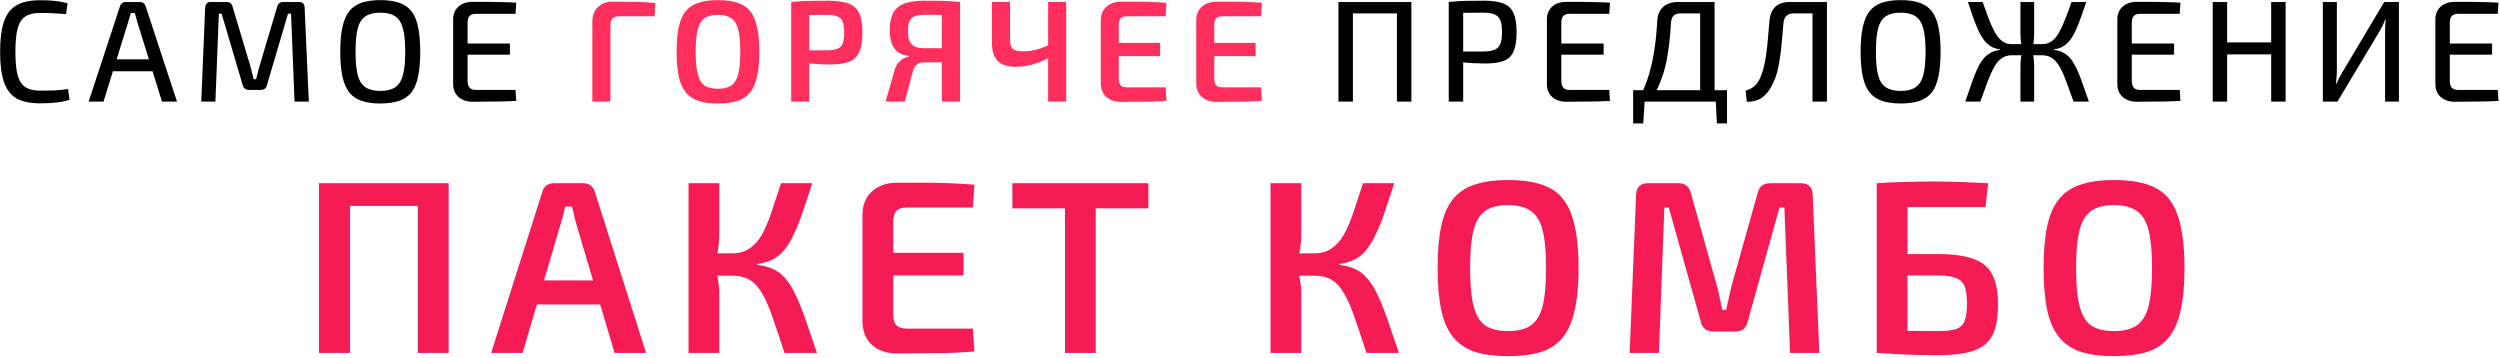 <?xml version="1.0" encoding="UTF-8"?> <svg xmlns="http://www.w3.org/2000/svg" width="935" height="134" viewBox="0 0 935 134" fill="none"><path d="M14.886 0.092C16.506 0.092 17.892 0.128 19.044 0.2C20.196 0.272 21.258 0.398 22.23 0.578C23.202 0.722 24.21 0.938 25.254 1.226L24.714 5.276C23.634 5.168 22.626 5.096 21.69 5.06C20.754 4.988 19.746 4.934 18.666 4.898C17.622 4.862 16.362 4.844 14.886 4.844C12.582 4.844 10.764 5.294 9.432 6.194C8.1 7.094 7.146 8.606 6.57 10.73C6.03 12.818 5.76 15.698 5.76 19.37C5.76 23.042 6.03 25.94 6.57 28.064C7.146 30.152 8.1 31.646 9.432 32.546C10.764 33.446 12.582 33.896 14.886 33.896C17.226 33.896 19.188 33.86 20.772 33.788C22.392 33.68 23.958 33.518 25.47 33.302L26.01 37.352C24.426 37.82 22.788 38.144 21.096 38.324C19.44 38.54 17.37 38.648 14.886 38.648C11.286 38.648 8.388 38.036 6.192 36.812C4.032 35.552 2.466 33.518 1.494 30.71C0.522 27.902 0.036 24.122 0.036 19.37C0.036 14.618 0.522 10.838 1.494 8.03C2.466 5.222 4.032 3.206 6.192 1.982C8.388 0.722 11.286 0.092 14.886 0.092ZM52.429 0.74C52.897 0.74 53.311 0.884 53.671 1.172C54.031 1.424 54.283 1.766 54.427 2.198L66.199 38H60.583L51.295 8.03C51.151 7.49 51.007 6.95 50.863 6.41C50.719 5.87 50.575 5.366 50.431 4.898H48.919C48.775 5.366 48.631 5.87 48.487 6.41C48.343 6.95 48.181 7.49 48.001 8.03L38.713 38H33.151L44.923 2.198C45.067 1.766 45.319 1.424 45.679 1.172C46.039 0.884 46.453 0.74 46.921 0.74H52.429ZM59.125 22.178V26.66H40.117V22.178H59.125ZM111.771 0.74C113.211 0.74 113.931 1.478 113.931 2.954L115.497 38H110.151L108.855 5.114H107.721L99.837 31.844C99.549 33.032 98.793 33.626 97.569 33.626H93.141C91.917 33.626 91.125 33.032 90.765 31.844L82.881 5.114H81.855L80.559 38H75.267L76.725 2.954C76.797 1.478 77.535 0.74 78.939 0.74H84.771C85.923 0.74 86.661 1.334 86.985 2.522L93.573 24.554C93.825 25.382 94.041 26.21 94.221 27.038C94.437 27.866 94.653 28.73 94.869 29.63H95.787C96.039 28.73 96.255 27.866 96.435 27.038C96.651 26.21 96.885 25.346 97.137 24.446L103.671 2.522C103.995 1.334 104.769 0.74 105.993 0.74H111.771ZM142.268 0.038C145.004 0.038 147.326 0.362 149.234 1.01C151.178 1.658 152.726 2.72 153.878 4.196C155.03 5.672 155.858 7.652 156.362 10.136C156.902 12.62 157.172 15.698 157.172 19.37C157.172 23.006 156.902 26.084 156.362 28.604C155.858 31.088 155.03 33.068 153.878 34.544C152.726 36.02 151.178 37.082 149.234 37.73C147.326 38.378 145.004 38.702 142.268 38.702C139.532 38.702 137.192 38.378 135.248 37.73C133.34 37.082 131.792 36.02 130.604 34.544C129.452 33.068 128.606 31.088 128.066 28.604C127.526 26.084 127.256 23.006 127.256 19.37C127.256 15.698 127.526 12.62 128.066 10.136C128.606 7.652 129.452 5.672 130.604 4.196C131.792 2.72 133.34 1.658 135.248 1.01C137.192 0.362 139.532 0.038 142.268 0.038ZM142.268 4.736C139.928 4.736 138.074 5.186 136.706 6.086C135.338 6.986 134.366 8.498 133.79 10.622C133.25 12.71 132.98 15.626 132.98 19.37C132.98 23.078 133.25 25.994 133.79 28.118C134.366 30.242 135.338 31.754 136.706 32.654C138.074 33.554 139.928 34.004 142.268 34.004C144.608 34.004 146.444 33.554 147.776 32.654C149.144 31.754 150.116 30.242 150.692 28.118C151.268 25.994 151.556 23.078 151.556 19.37C151.556 15.626 151.268 12.71 150.692 10.622C150.116 8.498 149.144 6.986 147.776 6.086C146.444 5.186 144.608 4.736 142.268 4.736ZM176.822 0.686C178.622 0.686 180.44 0.686 182.276 0.686C184.148 0.686 185.984 0.722 187.784 0.794C189.62 0.83 191.384 0.902 193.076 1.01L192.806 5.168H177.956C176.912 5.168 176.138 5.438 175.634 5.978C175.13 6.518 174.878 7.382 174.878 8.57V30.17C174.878 31.358 175.13 32.24 175.634 32.816C176.138 33.356 176.912 33.626 177.956 33.626H192.806L193.076 37.73C191.384 37.838 189.62 37.91 187.784 37.946C185.984 37.982 184.148 38 182.276 38C180.44 38.036 178.622 38.054 176.822 38.054C174.59 38.054 172.808 37.46 171.476 36.272C170.144 35.048 169.478 33.428 169.478 31.412V7.328C169.478 5.276 170.144 3.656 171.476 2.468C172.808 1.28 174.59 0.686 176.822 0.686ZM170.396 16.292H190.7V20.45H170.396V16.292ZM505.983 0.74V38H500.583V0.74H505.983ZM523.047 0.74V5.006H505.551V0.74H523.047ZM527.853 0.74V38H522.453V0.74H527.853ZM554.952 0.254C558.048 0.254 560.478 0.596 562.242 1.28C564.006 1.964 565.266 3.152 566.022 4.844C566.814 6.536 567.21 8.93 567.21 12.026C567.21 15.086 566.832 17.48 566.076 19.208C565.356 20.9 564.132 22.088 562.404 22.772C560.712 23.42 558.426 23.744 555.546 23.744C553.998 23.744 552.504 23.708 551.064 23.636C549.66 23.564 548.364 23.456 547.176 23.312C545.988 23.168 544.962 23.024 544.098 22.88C543.27 22.7 542.694 22.538 542.37 22.394L542.532 19.262C544.476 19.262 546.492 19.262 548.58 19.262C550.704 19.262 552.792 19.262 554.844 19.262C556.572 19.226 557.94 19.01 558.948 18.614C559.956 18.218 560.676 17.498 561.108 16.454C561.54 15.41 561.756 13.934 561.756 12.026C561.756 10.082 561.54 8.588 561.108 7.544C560.676 6.5 559.956 5.78 558.948 5.384C557.94 4.952 556.572 4.736 554.844 4.736C551.82 4.736 549.21 4.754 547.014 4.79C544.854 4.826 543.378 4.88 542.586 4.952L541.83 0.74C543.234 0.596 544.53 0.488 545.718 0.416C546.942 0.344 548.274 0.308 549.714 0.308C551.154 0.272 552.9 0.254 554.952 0.254ZM547.23 0.74V38H541.83V0.74H547.23ZM585.878 0.686C587.678 0.686 589.496 0.686 591.332 0.686C593.204 0.686 595.04 0.722 596.84 0.794C598.676 0.83 600.44 0.902 602.132 1.01L601.862 5.168H587.012C585.968 5.168 585.194 5.438 584.69 5.978C584.186 6.518 583.934 7.382 583.934 8.57V30.17C583.934 31.358 584.186 32.24 584.69 32.816C585.194 33.356 585.968 33.626 587.012 33.626H601.862L602.132 37.73C600.44 37.838 598.676 37.91 596.84 37.946C595.04 37.982 593.204 38 591.332 38C589.496 38.036 587.678 38.054 585.878 38.054C583.646 38.054 581.864 37.46 580.532 36.272C579.2 35.048 578.534 33.428 578.534 31.412V7.328C578.534 5.276 579.2 3.656 580.532 2.468C581.864 1.28 583.646 0.686 585.878 0.686ZM579.452 16.292H599.756V20.45H579.452V16.292ZM641.252 0.74V38H635.852V5.006H628.724C627.428 5.006 626.492 5.294 625.916 5.87C625.34 6.41 625.016 7.328 624.944 8.624C624.8 11.144 624.602 13.52 624.35 15.752C624.098 17.948 623.792 20.036 623.432 22.016C623.072 23.96 622.604 25.85 622.028 27.686C621.452 29.486 620.768 31.232 619.976 32.924C619.22 34.616 618.302 36.308 617.222 38H612.308C614.108 34.976 615.512 31.808 616.52 28.496C617.528 25.184 618.284 21.782 618.788 18.29C619.292 14.798 619.634 11.306 619.814 7.814C619.922 5.618 620.642 3.89 621.974 2.63C623.342 1.37 625.196 0.74 627.536 0.74H641.252ZM615.116 37.622L614.576 46.154H610.796V37.622H615.116ZM645.896 33.734V38H610.796V33.734H645.896ZM645.896 37.622V46.154H642.116L641.684 37.622H645.896ZM682.518 0.74V5.006H670.908C668.532 5.006 667.236 6.212 667.02 8.624C666.768 11.648 666.534 14.294 666.318 16.562C666.102 18.794 665.85 20.774 665.562 22.502C665.31 24.194 665.004 25.706 664.644 27.038C664.32 28.334 663.852 29.594 663.24 30.818C662.556 32.402 661.728 33.752 660.756 34.868C659.82 35.984 658.722 36.812 657.462 37.352C656.238 37.856 654.852 38.09 653.304 38.054L652.872 33.896C654.024 33.572 655.032 33.086 655.896 32.438C656.796 31.754 657.57 30.728 658.218 29.36C658.614 28.424 658.956 27.506 659.244 26.606C659.532 25.67 659.784 24.644 660 23.528C660.252 22.412 660.468 21.116 660.648 19.64C660.864 18.164 661.044 16.472 661.188 14.564C661.368 12.62 661.566 10.352 661.782 7.76C662.214 3.08 664.752 0.74 669.396 0.74H682.518ZM683.274 0.74V38H677.874V0.74H683.274ZM710.88 0.038C713.616 0.038 715.938 0.362 717.846 1.01C719.79 1.658 721.338 2.72 722.49 4.196C723.642 5.672 724.47 7.652 724.974 10.136C725.514 12.62 725.784 15.698 725.784 19.37C725.784 23.006 725.514 26.084 724.974 28.604C724.47 31.088 723.642 33.068 722.49 34.544C721.338 36.02 719.79 37.082 717.846 37.73C715.938 38.378 713.616 38.702 710.88 38.702C708.144 38.702 705.804 38.378 703.86 37.73C701.952 37.082 700.404 36.02 699.216 34.544C698.064 33.068 697.218 31.088 696.678 28.604C696.138 26.084 695.868 23.006 695.868 19.37C695.868 15.698 696.138 12.62 696.678 10.136C697.218 7.652 698.064 5.672 699.216 4.196C700.404 2.72 701.952 1.658 703.86 1.01C705.804 0.362 708.144 0.038 710.88 0.038ZM710.88 4.736C708.54 4.736 706.686 5.186 705.318 6.086C703.95 6.986 702.978 8.498 702.402 10.622C701.862 12.71 701.592 15.626 701.592 19.37C701.592 23.078 701.862 25.994 702.402 28.118C702.978 30.242 703.95 31.754 705.318 32.654C706.686 33.554 708.54 34.004 710.88 34.004C713.22 34.004 715.056 33.554 716.388 32.654C717.756 31.754 718.728 30.242 719.304 28.118C719.88 25.994 720.168 23.078 720.168 19.37C720.168 15.626 719.88 12.71 719.304 10.622C718.728 8.498 717.756 6.986 716.388 6.086C715.056 5.186 713.22 4.736 710.88 4.736ZM780.273 0.74C779.553 2.792 778.887 4.7 778.275 6.464C777.663 8.228 777.033 9.812 776.385 11.216C775.773 12.62 775.071 13.844 774.279 14.888C773.523 15.896 772.641 16.706 771.633 17.318C770.661 17.93 769.509 18.308 768.177 18.452V18.668C769.581 18.812 770.805 19.19 771.849 19.802C772.929 20.378 773.865 21.206 774.657 22.286C775.449 23.33 776.187 24.608 776.871 26.12C777.555 27.632 778.239 29.396 778.923 31.412C779.643 33.392 780.417 35.588 781.245 38H775.521C774.477 35.12 773.559 32.6 772.767 30.44C771.975 28.28 771.165 26.48 770.337 25.04C769.545 23.6 768.627 22.52 767.583 21.8C766.539 21.044 765.261 20.666 763.749 20.666L763.803 16.508C765.207 16.508 766.413 16.13 767.421 15.374C768.429 14.582 769.329 13.484 770.121 12.08C770.913 10.676 771.669 9.02 772.389 7.112C773.145 5.204 773.937 3.08 774.765 0.74H780.273ZM741.501 0.74C742.329 3.08 743.103 5.204 743.823 7.112C744.543 9.02 745.299 10.676 746.091 12.08C746.883 13.484 747.783 14.582 748.791 15.374C749.799 16.13 751.005 16.508 752.409 16.508V20.666C750.933 20.666 749.673 21.044 748.629 21.8C747.585 22.52 746.649 23.6 745.821 25.04C745.029 26.48 744.219 28.28 743.391 30.44C742.599 32.6 741.681 35.12 740.637 38H735.021C735.849 35.588 736.605 33.392 737.289 31.412C737.973 29.396 738.657 27.632 739.341 26.12C740.025 24.608 740.763 23.33 741.555 22.286C742.383 21.206 743.319 20.378 744.363 19.802C745.407 19.19 746.631 18.812 748.035 18.668V18.452C746.703 18.308 745.533 17.93 744.525 17.318C743.553 16.706 742.689 15.896 741.933 14.888C741.177 13.844 740.475 12.62 739.827 11.216C739.215 9.812 738.585 8.228 737.937 6.464C737.325 4.7 736.677 2.792 735.993 0.74H741.501ZM756.891 16.508V20.666H750.843V16.508H756.891ZM760.779 0.74V12.188C760.779 13.304 760.725 14.366 760.617 15.374C760.545 16.382 760.347 17.426 760.023 18.506C760.239 19.514 760.419 20.54 760.563 21.584C760.707 22.628 760.779 23.618 760.779 24.554V38H755.649V24.554C755.649 23.618 755.721 22.628 755.865 21.584C756.045 20.54 756.243 19.514 756.459 18.506C756.171 17.426 755.955 16.382 755.811 15.374C755.703 14.366 755.649 13.304 755.649 12.188V0.74H760.779ZM765.423 16.508V20.666H759.645V16.508H765.423ZM799.231 0.686C801.031 0.686 802.849 0.686 804.685 0.686C806.557 0.686 808.393 0.722 810.193 0.794C812.029 0.83 813.793 0.902 815.485 1.01L815.215 5.168H800.365C799.321 5.168 798.547 5.438 798.043 5.978C797.539 6.518 797.287 7.382 797.287 8.57V30.17C797.287 31.358 797.539 32.24 798.043 32.816C798.547 33.356 799.321 33.626 800.365 33.626H815.215L815.485 37.73C813.793 37.838 812.029 37.91 810.193 37.946C808.393 37.982 806.557 38 804.685 38C802.849 38.036 801.031 38.054 799.231 38.054C796.999 38.054 795.217 37.46 793.885 36.272C792.553 35.048 791.887 33.428 791.887 31.412V7.328C791.887 5.276 792.553 3.656 793.885 2.468C795.217 1.28 796.999 0.686 799.231 0.686ZM792.805 16.292H813.109V20.45H792.805V16.292ZM832.951 0.74V38H827.551V0.74H832.951ZM850.015 15.86V20.342H832.519V15.86H850.015ZM854.821 0.74V38H849.421V0.74H854.821ZM897.203 0.74V38H892.019V11.756C892.019 11.036 892.037 10.316 892.073 9.596C892.109 8.84 892.181 8.102 892.289 7.382H892.019C891.767 8.102 891.461 8.822 891.101 9.542C890.741 10.262 890.381 10.946 890.021 11.594L874.199 38H868.745V0.74H873.983V26.66C873.983 27.416 873.947 28.19 873.875 28.982C873.803 29.738 873.731 30.494 873.659 31.25H873.875C874.163 30.53 874.487 29.81 874.847 29.09C875.243 28.37 875.639 27.686 876.035 27.038L891.695 0.74H897.203ZM918.172 0.686C919.972 0.686 921.79 0.686 923.626 0.686C925.498 0.686 927.334 0.722 929.134 0.794C930.97 0.83 932.734 0.902 934.426 1.01L934.156 5.168H919.306C918.262 5.168 917.488 5.438 916.984 5.978C916.48 6.518 916.228 7.382 916.228 8.57V30.17C916.228 31.358 916.48 32.24 916.984 32.816C917.488 33.356 918.262 33.626 919.306 33.626H934.156L934.426 37.73C932.734 37.838 930.97 37.91 929.134 37.946C927.334 37.982 925.498 38 923.626 38C921.79 38.036 919.972 38.054 918.172 38.054C915.94 38.054 914.158 37.46 912.826 36.272C911.494 35.048 910.828 33.428 910.828 31.412V7.328C910.828 5.276 911.494 3.656 912.826 2.468C914.158 1.28 915.94 0.686 918.172 0.686ZM911.746 16.292H932.05V20.45H911.746V16.292Z" fill="black"></path><path d="M228.885 0.632C231.621 0.632 234.393 0.65 237.201 0.686C240.009 0.722 242.637 0.866 245.085 1.118L244.815 6.086H231.531C230.451 6.086 229.641 6.356 229.101 6.896C228.561 7.436 228.291 8.264 228.291 9.38V38H221.541V8.084C221.541 5.852 222.225 4.052 223.593 2.684C224.997 1.316 226.761 0.632 228.885 0.632ZM268.499 0.038C271.379 0.038 273.809 0.362 275.789 1.01C277.769 1.622 279.353 2.666 280.541 4.142C281.729 5.618 282.593 7.598 283.133 10.082C283.709 12.566 283.997 15.662 283.997 19.37C283.997 23.042 283.709 26.138 283.133 28.658C282.593 31.142 281.729 33.122 280.541 34.598C279.353 36.074 277.769 37.136 275.789 37.784C273.809 38.396 271.379 38.702 268.499 38.702C265.691 38.702 263.297 38.396 261.317 37.784C259.337 37.136 257.735 36.074 256.511 34.598C255.287 33.122 254.405 31.142 253.865 28.658C253.325 26.138 253.055 23.042 253.055 19.37C253.055 15.662 253.325 12.566 253.865 10.082C254.405 7.598 255.287 5.618 256.511 4.142C257.735 2.666 259.337 1.622 261.317 1.01C263.297 0.362 265.691 0.038 268.499 0.038ZM268.499 5.546C266.375 5.546 264.701 5.978 263.477 6.842C262.289 7.67 261.443 9.092 260.939 11.108C260.435 13.088 260.183 15.842 260.183 19.37C260.183 22.898 260.435 25.67 260.939 27.686C261.443 29.666 262.289 31.088 263.477 31.952C264.701 32.78 266.375 33.194 268.499 33.194C270.659 33.194 272.333 32.78 273.521 31.952C274.745 31.088 275.609 29.666 276.113 27.686C276.617 25.67 276.869 22.898 276.869 19.37C276.869 15.842 276.617 13.088 276.113 11.108C275.609 9.092 274.745 7.67 273.521 6.842C272.333 5.978 270.659 5.546 268.499 5.546ZM309.632 0.254C312.872 0.254 315.428 0.614 317.3 1.334C319.208 2.018 320.558 3.224 321.35 4.952C322.142 6.644 322.538 9.056 322.538 12.188C322.538 15.32 322.142 17.75 321.35 19.478C320.594 21.206 319.334 22.412 317.57 23.096C315.806 23.78 313.43 24.122 310.442 24.122C308.822 24.122 307.256 24.068 305.744 23.96C304.268 23.852 302.882 23.708 301.586 23.528C300.326 23.348 299.246 23.168 298.346 22.988C297.446 22.772 296.816 22.592 296.456 22.448L296.618 18.83C298.67 18.83 300.776 18.83 302.936 18.83C305.132 18.83 307.31 18.83 309.47 18.83C311.054 18.794 312.296 18.596 313.196 18.236C314.132 17.876 314.78 17.228 315.14 16.292C315.536 15.32 315.734 13.952 315.734 12.188C315.734 10.424 315.536 9.074 315.14 8.138C314.78 7.166 314.132 6.5 313.196 6.14C312.296 5.744 311.054 5.546 309.47 5.546C306.302 5.546 303.584 5.564 301.316 5.6C299.048 5.636 297.5 5.69 296.672 5.762L295.916 0.74C297.356 0.596 298.706 0.488 299.966 0.416C301.262 0.344 302.648 0.308 304.124 0.308C305.636 0.272 307.472 0.254 309.632 0.254ZM302.666 0.74V38H295.916V0.74H302.666ZM345.618 0.254C347.706 0.254 349.488 0.272 350.964 0.308C352.476 0.308 353.844 0.344 355.068 0.416C356.328 0.488 357.66 0.596 359.064 0.74L358.254 5.762C357.462 5.69 355.968 5.636 353.772 5.6C351.576 5.564 348.894 5.546 345.726 5.546C344.178 5.546 342.954 5.726 342.054 6.086C341.19 6.446 340.56 7.076 340.164 7.976C339.768 8.84 339.57 10.082 339.57 11.702C339.57 13.106 339.75 14.276 340.11 15.212C340.47 16.148 341.082 16.85 341.946 17.318C342.846 17.786 344.052 18.02 345.564 18.02H358.038L358.2 23.15C357.624 23.186 356.976 23.222 356.256 23.258C355.536 23.258 354.672 23.258 353.664 23.258C352.692 23.258 351.558 23.276 350.262 23.312C348.966 23.312 347.436 23.312 345.672 23.312C344.52 23.312 343.602 23.582 342.918 24.122C342.234 24.626 341.712 25.544 341.352 26.876L338.382 38H331.2L334.494 26.606C334.818 25.382 335.268 24.41 335.844 23.69C336.42 22.934 337.05 22.358 337.734 21.962C338.454 21.566 339.138 21.314 339.786 21.206V20.882C338.058 20.666 336.672 20.144 335.628 19.316C334.62 18.452 333.882 17.336 333.414 15.968C332.982 14.6 332.766 13.034 332.766 11.27C332.766 8.534 333.198 6.374 334.062 4.79C334.962 3.17 336.348 2.018 338.22 1.334C340.128 0.614 342.594 0.254 345.618 0.254ZM359.064 0.74V38H352.26V0.74H359.064ZM377.745 0.74V14.78C377.709 16.328 378.033 17.462 378.717 18.182C379.437 18.866 380.661 19.208 382.389 19.208C383.541 19.208 384.621 19.136 385.629 18.992C386.673 18.812 387.771 18.542 388.923 18.182C390.075 17.786 391.353 17.264 392.757 16.616L393.351 21.044C391.839 21.944 390.273 22.7 388.653 23.312C387.069 23.888 385.521 24.32 384.009 24.608C382.533 24.86 381.183 24.986 379.959 24.986C376.899 24.986 374.631 24.266 373.155 22.826C371.715 21.386 370.995 19.172 370.995 16.184V0.74H377.745ZM398.751 0.74V38H392.001V0.74H398.751ZM419.299 0.632C421.171 0.632 423.079 0.632 425.023 0.632C427.003 0.632 428.929 0.668 430.801 0.74C432.709 0.812 434.527 0.92 436.255 1.064L435.931 6.086H421.351C420.343 6.086 419.605 6.338 419.137 6.842C418.669 7.346 418.435 8.138 418.435 9.218V29.522C418.435 30.602 418.669 31.394 419.137 31.898C419.605 32.402 420.343 32.654 421.351 32.654H435.931L436.255 37.676C434.527 37.82 432.709 37.928 430.801 38C428.929 38.036 427.003 38.054 425.023 38.054C423.079 38.09 421.171 38.108 419.299 38.108C416.995 38.108 415.141 37.478 413.737 36.218C412.369 34.922 411.685 33.194 411.685 31.034V7.706C411.685 5.546 412.369 3.836 413.737 2.576C415.141 1.28 416.995 0.632 419.299 0.632ZM412.603 16.022H433.879V20.99H412.603V16.022ZM455.009 0.632C456.881 0.632 458.789 0.632 460.733 0.632C462.713 0.632 464.639 0.668 466.511 0.74C468.419 0.812 470.237 0.92 471.965 1.064L471.641 6.086H457.061C456.053 6.086 455.315 6.338 454.847 6.842C454.379 7.346 454.145 8.138 454.145 9.218V29.522C454.145 30.602 454.379 31.394 454.847 31.898C455.315 32.402 456.053 32.654 457.061 32.654H471.641L471.965 37.676C470.237 37.82 468.419 37.928 466.511 38C464.639 38.036 462.713 38.054 460.733 38.054C458.789 38.09 456.881 38.108 455.009 38.108C452.705 38.108 450.851 37.478 449.447 36.218C448.079 34.922 447.395 33.194 447.395 31.034V7.706C447.395 5.546 448.079 3.836 449.447 2.576C450.851 1.28 452.705 0.632 455.009 0.632ZM448.313 16.022H469.589V20.99H448.313V16.022Z" fill="#FE2F5C"></path><path d="M130.903 68.52V132H119.311V68.52H130.903ZM157.307 68.52V76.984H130.167V68.52H157.307ZM167.795 68.52V132H156.295V68.52H167.795ZM218.268 68.52C219.249 68.52 220.108 68.796 220.844 69.348C221.58 69.9 222.101 70.636 222.408 71.556L241.636 132H229.86L215.324 83.056C215.079 82.075 214.833 81.093 214.588 80.112C214.343 79.131 214.128 78.18 213.944 77.26H211.368C211.184 78.18 210.969 79.131 210.724 80.112C210.479 81.093 210.203 82.075 209.896 83.056L195.452 132H183.676L202.904 71.556C203.149 70.636 203.64 69.9 204.376 69.348C205.173 68.796 206.063 68.52 207.044 68.52H218.268ZM228.94 104.86V113.876H196.28V104.86H228.94ZM303.796 68.52C302.508 72.445 301.342 75.972 300.3 79.1C299.257 82.167 298.184 84.865 297.08 87.196C296.037 89.527 294.902 91.489 293.676 93.084C292.449 94.679 291.008 95.936 289.352 96.856C287.696 97.776 285.702 98.389 283.372 98.696V99.064C285.825 99.371 287.941 99.984 289.72 100.904C291.498 101.824 293.032 103.143 294.32 104.86C295.669 106.577 296.896 108.693 298 111.208C299.165 113.723 300.33 116.697 301.496 120.132C302.661 123.567 304.01 127.523 305.544 132H293.4C291.744 126.848 290.272 122.463 288.984 118.844C287.757 115.164 286.469 112.189 285.12 109.92C283.832 107.589 282.298 105.872 280.52 104.768C278.802 103.664 276.594 103.112 273.896 103.112L273.804 94.74C276.38 94.74 278.526 94.157 280.244 92.992C282.022 91.827 283.556 90.14 284.844 87.932C286.132 85.663 287.328 82.903 288.432 79.652C289.536 76.401 290.762 72.691 292.112 68.52H303.796ZM269.02 68.52V87.288C269.02 89.251 268.866 91.213 268.56 93.176C268.314 95.077 267.916 96.948 267.364 98.788C267.793 100.567 268.161 102.407 268.468 104.308C268.836 106.148 269.02 107.927 269.02 109.644V132H257.52V68.52H269.02ZM277.668 94.74V103.112H265.892V94.74H277.668ZM335.54 68.336C338.729 68.336 341.98 68.336 345.292 68.336C348.665 68.336 351.947 68.397 355.136 68.52C358.387 68.643 361.484 68.827 364.428 69.072L363.876 77.628H339.036C337.319 77.628 336.061 78.057 335.264 78.916C334.467 79.775 334.068 81.124 334.068 82.964V117.556C334.068 119.396 334.467 120.745 335.264 121.604C336.061 122.463 337.319 122.892 339.036 122.892H363.876L364.428 131.448C361.484 131.693 358.387 131.877 355.136 132C351.947 132.061 348.665 132.092 345.292 132.092C341.98 132.153 338.729 132.184 335.54 132.184C331.615 132.184 328.456 131.111 326.064 128.964C323.733 126.756 322.568 123.812 322.568 120.132V80.388C322.568 76.708 323.733 73.795 326.064 71.648C328.456 69.44 331.615 68.336 335.54 68.336ZM324.132 94.556H360.38V103.02H324.132V94.556ZM409.81 68.52V132H398.31V68.52H409.81ZM429.498 68.52V77.904H378.622V68.52H429.498ZM521.455 68.52C520.167 72.445 519.001 75.972 517.959 79.1C516.916 82.167 515.843 84.865 514.739 87.196C513.696 89.527 512.561 91.489 511.335 93.084C510.108 94.679 508.667 95.936 507.011 96.856C505.355 97.776 503.361 98.389 501.031 98.696V99.064C503.484 99.371 505.6 99.984 507.379 100.904C509.157 101.824 510.691 103.143 511.979 104.86C513.328 106.577 514.555 108.693 515.659 111.208C516.824 113.723 517.989 116.697 519.155 120.132C520.32 123.567 521.669 127.523 523.203 132H511.059C509.403 126.848 507.931 122.463 506.643 118.844C505.416 115.164 504.128 112.189 502.779 109.92C501.491 107.589 499.957 105.872 498.179 104.768C496.461 103.664 494.253 103.112 491.555 103.112L491.463 94.74C494.039 94.74 496.185 94.157 497.903 92.992C499.681 91.827 501.215 90.14 502.503 87.932C503.791 85.663 504.987 82.903 506.091 79.652C507.195 76.401 508.421 72.691 509.771 68.52H521.455ZM486.679 68.52V87.288C486.679 89.251 486.525 91.213 486.219 93.176C485.973 95.077 485.575 96.948 485.023 98.788C485.452 100.567 485.82 102.407 486.127 104.308C486.495 106.148 486.679 107.927 486.679 109.644V132H475.179V68.52H486.679ZM495.327 94.74V103.112H483.551V94.74H495.327ZM563.982 67.324C568.889 67.324 573.029 67.876 576.402 68.98C579.776 70.023 582.474 71.801 584.498 74.316C586.522 76.831 587.994 80.204 588.914 84.436C589.896 88.668 590.386 93.943 590.386 100.26C590.386 106.516 589.896 111.791 588.914 116.084C587.994 120.316 586.522 123.689 584.498 126.204C582.474 128.719 579.776 130.528 576.402 131.632C573.029 132.675 568.889 133.196 563.982 133.196C559.198 133.196 555.12 132.675 551.746 131.632C548.373 130.528 545.644 128.719 543.558 126.204C541.473 123.689 539.97 120.316 539.05 116.084C538.13 111.791 537.67 106.516 537.67 100.26C537.67 93.943 538.13 88.668 539.05 84.436C539.97 80.204 541.473 76.831 543.558 74.316C545.644 71.801 548.373 70.023 551.746 68.98C555.12 67.876 559.198 67.324 563.982 67.324ZM563.982 76.708C560.364 76.708 557.512 77.444 555.426 78.916C553.402 80.327 551.961 82.749 551.102 86.184C550.244 89.557 549.814 94.249 549.814 100.26C549.814 106.271 550.244 110.993 551.102 114.428C551.961 117.801 553.402 120.224 555.426 121.696C557.512 123.107 560.364 123.812 563.982 123.812C567.662 123.812 570.514 123.107 572.538 121.696C574.624 120.224 576.096 117.801 576.954 114.428C577.813 110.993 578.242 106.271 578.242 100.26C578.242 94.249 577.813 89.557 576.954 86.184C576.096 82.749 574.624 80.327 572.538 78.916C570.514 77.444 567.662 76.708 563.982 76.708ZM673.528 68.52C676.41 68.52 677.882 69.992 677.944 72.936L680.428 132H669.48L667.364 77.628H665.524L653.656 120.224C653.165 122.739 651.601 123.996 648.964 123.996H640.868C638.23 123.996 636.636 122.739 636.084 120.224L624.124 77.628H622.468L620.444 132H609.496L611.888 72.936C612.01 69.992 613.482 68.52 616.304 68.52H627.804C630.257 68.52 631.79 69.777 632.404 72.292L642.156 107.068C642.585 108.54 642.922 110.012 643.168 111.484C643.474 112.956 643.812 114.428 644.18 115.9H645.56C645.928 114.428 646.265 112.956 646.572 111.484C646.878 110.012 647.216 108.509 647.584 106.976L657.336 72.292C657.888 69.777 659.452 68.52 662.028 68.52H673.528ZM743.574 68.52L742.562 77.444H713.398V132H701.898V68.52C705.455 68.275 708.982 68.121 712.478 68.06C715.974 67.937 719.378 67.876 722.69 67.876C726.308 67.876 729.835 67.937 733.27 68.06C736.704 68.183 740.139 68.336 743.574 68.52ZM724.806 95.016C730.448 95.016 734.895 95.629 738.146 96.856C741.458 98.021 743.788 99.984 745.138 102.744C746.548 105.443 747.254 109.184 747.254 113.968C747.254 118.016 746.794 121.297 745.874 123.812C744.954 126.265 743.543 128.136 741.642 129.424C739.802 130.712 737.44 131.601 734.558 132.092C731.736 132.583 728.424 132.828 724.622 132.828C721.862 132.828 719.255 132.797 716.802 132.736C714.348 132.675 711.926 132.583 709.534 132.46C707.203 132.337 704.75 132.184 702.174 132L703.462 123.536C704.872 123.597 707.448 123.659 711.19 123.72C714.992 123.781 719.531 123.812 724.806 123.812C727.75 123.812 729.988 123.567 731.522 123.076C733.116 122.524 734.19 121.512 734.742 120.04C735.355 118.507 735.662 116.329 735.662 113.508C735.662 110.871 735.386 108.785 734.834 107.252C734.282 105.719 733.208 104.645 731.614 104.032C730.08 103.357 727.811 103.02 724.806 103.02H703.37V95.016H724.806ZM790.611 67.324C795.518 67.324 799.658 67.876 803.031 68.98C806.405 70.023 809.103 71.801 811.127 74.316C813.151 76.831 814.623 80.204 815.543 84.436C816.525 88.668 817.015 93.943 817.015 100.26C817.015 106.516 816.525 111.791 815.543 116.084C814.623 120.316 813.151 123.689 811.127 126.204C809.103 128.719 806.405 130.528 803.031 131.632C799.658 132.675 795.518 133.196 790.611 133.196C785.827 133.196 781.749 132.675 778.375 131.632C775.002 130.528 772.273 128.719 770.187 126.204C768.102 123.689 766.599 120.316 765.679 116.084C764.759 111.791 764.299 106.516 764.299 100.26C764.299 93.943 764.759 88.668 765.679 84.436C766.599 80.204 768.102 76.831 770.187 74.316C772.273 71.801 775.002 70.023 778.375 68.98C781.749 67.876 785.827 67.324 790.611 67.324ZM790.611 76.708C786.993 76.708 784.141 77.444 782.055 78.916C780.031 80.327 778.59 82.749 777.731 86.184C776.873 89.557 776.443 94.249 776.443 100.26C776.443 106.271 776.873 110.993 777.731 114.428C778.59 117.801 780.031 120.224 782.055 121.696C784.141 123.107 786.993 123.812 790.611 123.812C794.291 123.812 797.143 123.107 799.167 121.696C801.253 120.224 802.725 117.801 803.583 114.428C804.442 110.993 804.871 106.271 804.871 100.26C804.871 94.249 804.442 89.557 803.583 86.184C802.725 82.749 801.253 80.327 799.167 78.916C797.143 77.444 794.291 76.708 790.611 76.708Z" fill="#F51C56"></path></svg> 